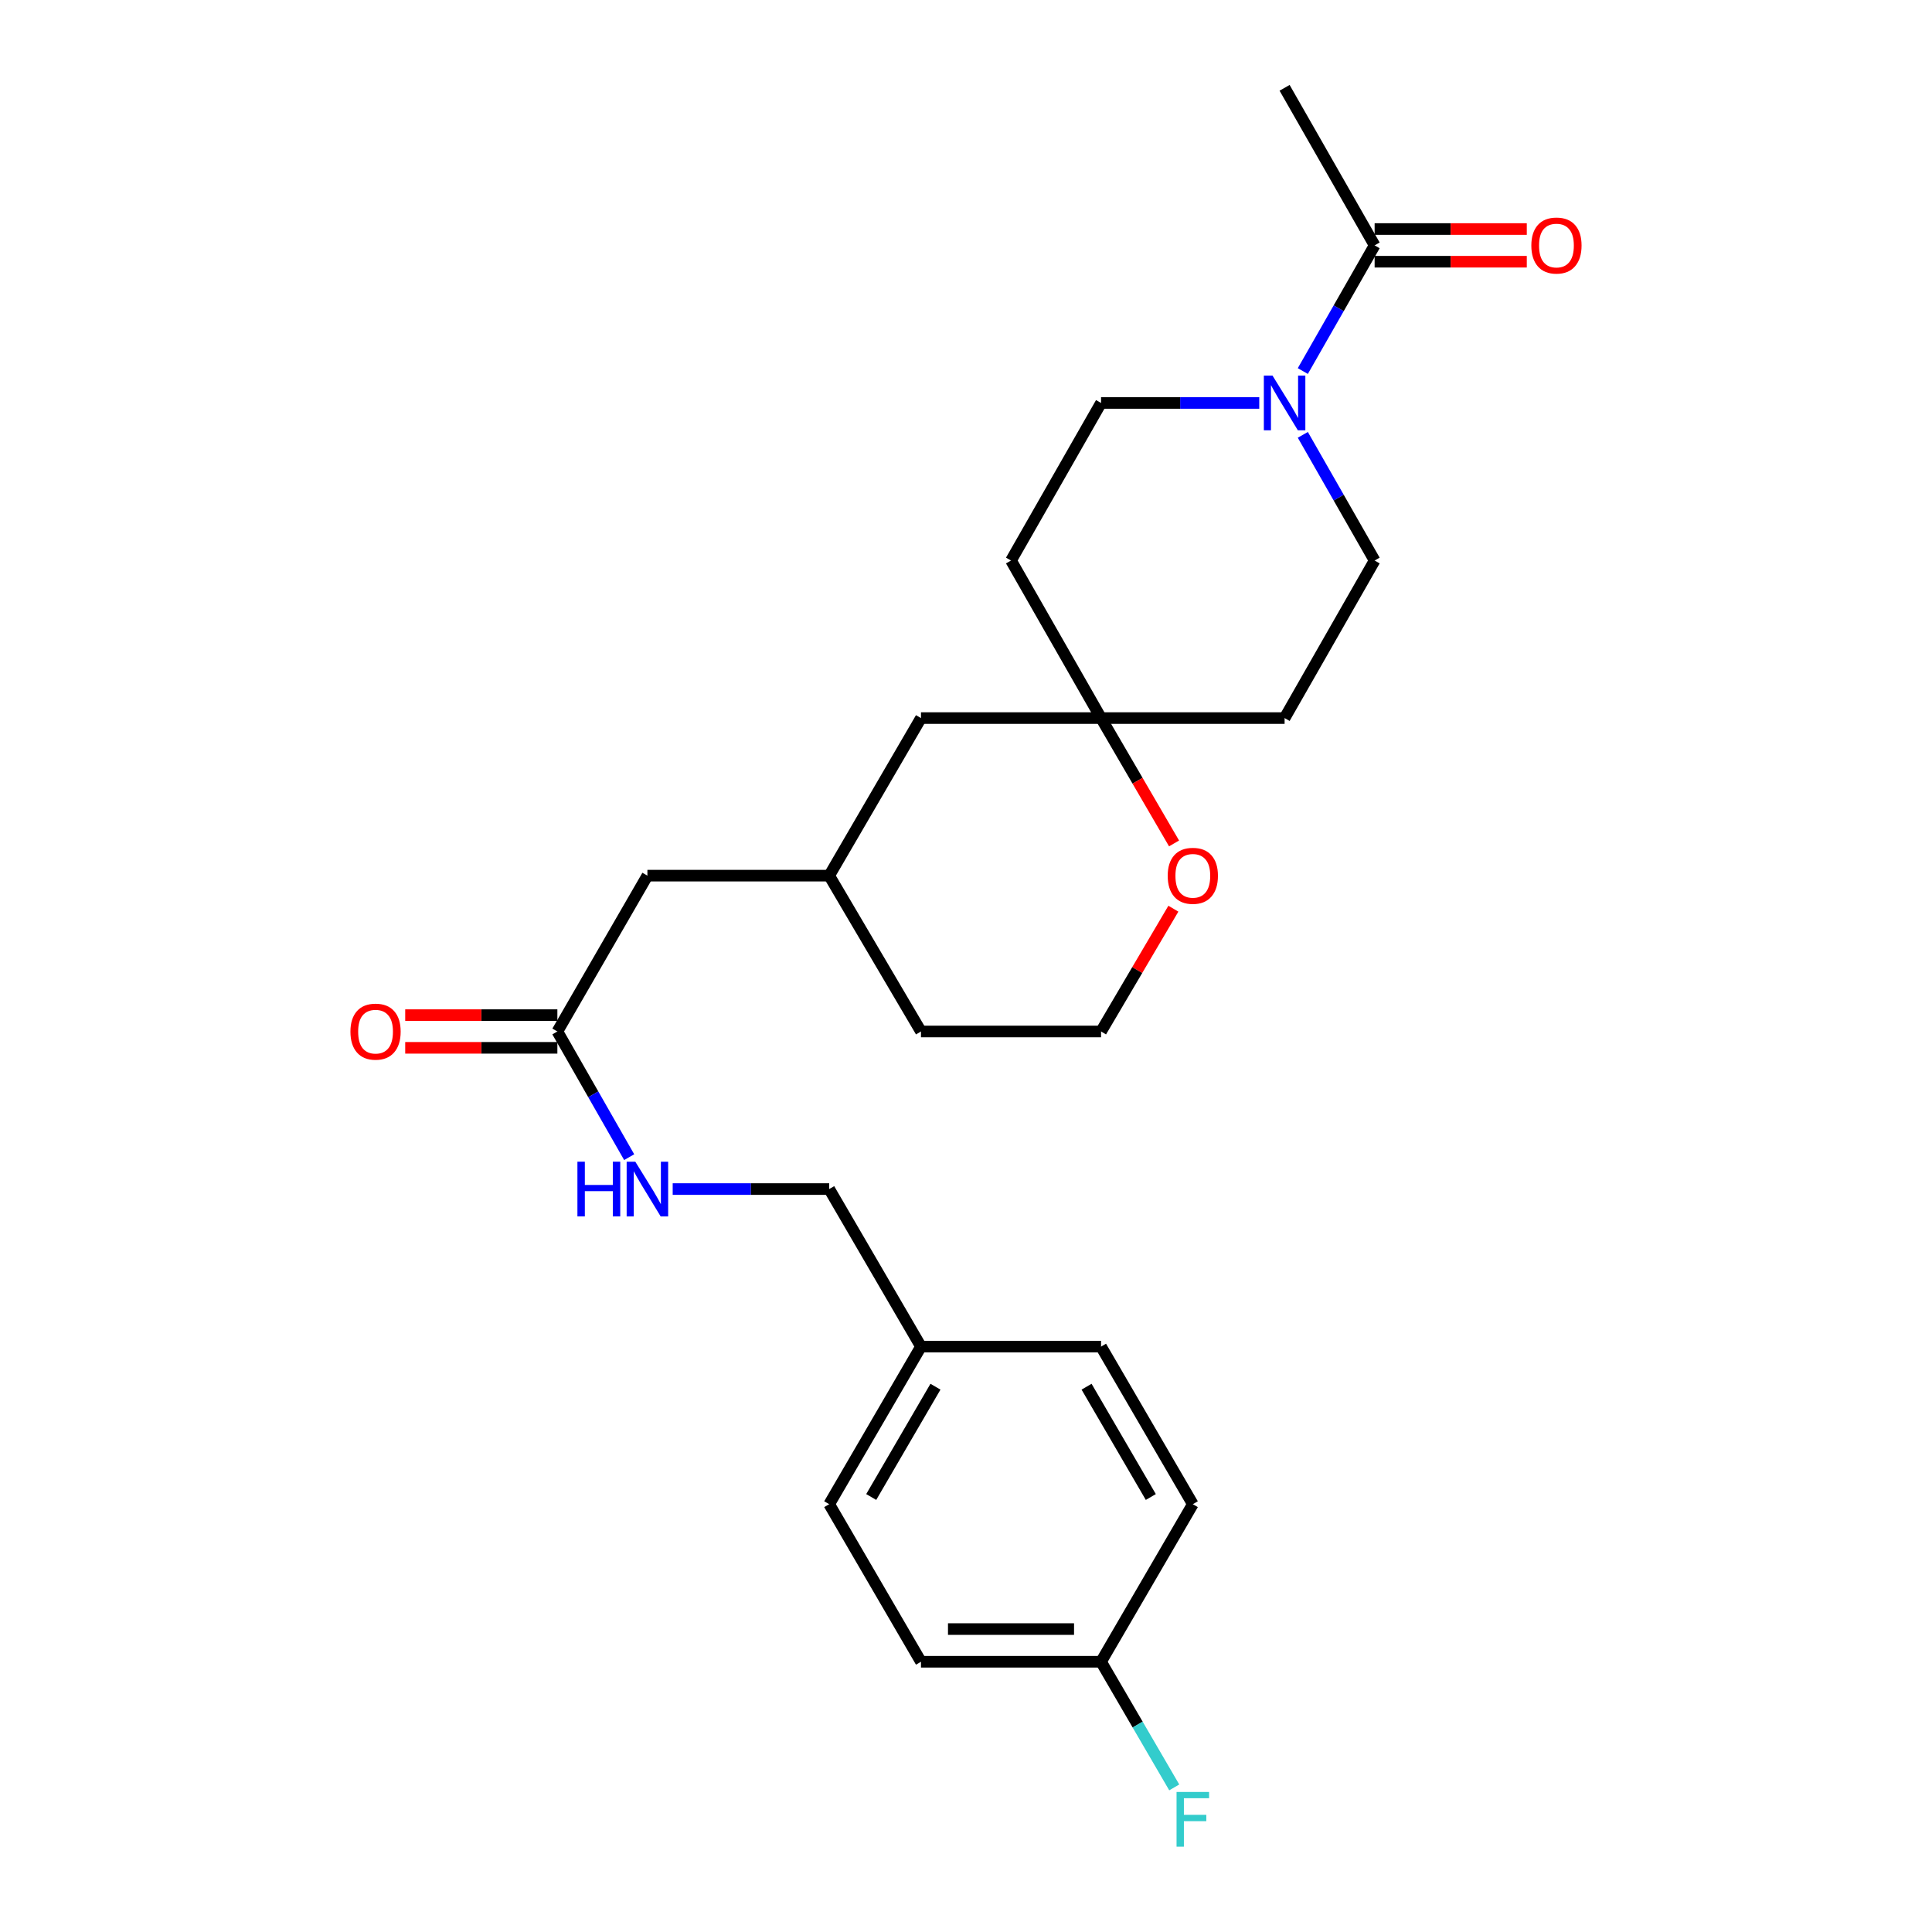 <?xml version='1.0' encoding='iso-8859-1'?>
<svg version='1.1' baseProfile='full'
              xmlns='http://www.w3.org/2000/svg'
                      xmlns:rdkit='http://www.rdkit.org/xml'
                      xmlns:xlink='http://www.w3.org/1999/xlink'
                  xml:space='preserve'
width='1000px' height='1000px' viewBox='0 0 1000 1000'>
<!-- END OF HEADER -->
<rect style='opacity:1.0;fill:#FFFFFF;stroke:none' width='1000' height='1000' x='0' y='0'> </rect>
<path class='bond-0' d='M 674.338,192.057 L 692.922,159.531' style='fill:none;fill-rule:evenodd;stroke:#0000FF;stroke-width:6px;stroke-linecap:butt;stroke-linejoin:miter;stroke-opacity:1' />
<path class='bond-0' d='M 692.922,159.531 L 711.505,127.005' style='fill:none;fill-rule:evenodd;stroke:#000000;stroke-width:6px;stroke-linecap:butt;stroke-linejoin:miter;stroke-opacity:1' />
<path class='bond-1' d='M 651.791,208.565 L 610.847,208.565' style='fill:none;fill-rule:evenodd;stroke:#0000FF;stroke-width:6px;stroke-linecap:butt;stroke-linejoin:miter;stroke-opacity:1' />
<path class='bond-1' d='M 610.847,208.565 L 569.903,208.565' style='fill:none;fill-rule:evenodd;stroke:#000000;stroke-width:6px;stroke-linecap:butt;stroke-linejoin:miter;stroke-opacity:1' />
<path class='bond-2' d='M 674.338,225.074 L 692.922,257.599' style='fill:none;fill-rule:evenodd;stroke:#0000FF;stroke-width:6px;stroke-linecap:butt;stroke-linejoin:miter;stroke-opacity:1' />
<path class='bond-2' d='M 692.922,257.599 L 711.505,290.125' style='fill:none;fill-rule:evenodd;stroke:#000000;stroke-width:6px;stroke-linecap:butt;stroke-linejoin:miter;stroke-opacity:1' />
<path class='bond-3' d='M 711.505,135.466 L 750.884,135.466' style='fill:none;fill-rule:evenodd;stroke:#000000;stroke-width:6px;stroke-linecap:butt;stroke-linejoin:miter;stroke-opacity:1' />
<path class='bond-3' d='M 750.884,135.466 L 790.263,135.466' style='fill:none;fill-rule:evenodd;stroke:#FF0000;stroke-width:6px;stroke-linecap:butt;stroke-linejoin:miter;stroke-opacity:1' />
<path class='bond-3' d='M 711.505,118.545 L 750.884,118.545' style='fill:none;fill-rule:evenodd;stroke:#000000;stroke-width:6px;stroke-linecap:butt;stroke-linejoin:miter;stroke-opacity:1' />
<path class='bond-3' d='M 750.884,118.545 L 790.263,118.545' style='fill:none;fill-rule:evenodd;stroke:#FF0000;stroke-width:6px;stroke-linecap:butt;stroke-linejoin:miter;stroke-opacity:1' />
<path class='bond-4' d='M 711.505,127.005 L 664.906,45.455' style='fill:none;fill-rule:evenodd;stroke:#000000;stroke-width:6px;stroke-linecap:butt;stroke-linejoin:miter;stroke-opacity:1' />
<path class='bond-5' d='M 569.903,371.676 L 664.906,371.676' style='fill:none;fill-rule:evenodd;stroke:#000000;stroke-width:6px;stroke-linecap:butt;stroke-linejoin:miter;stroke-opacity:1' />
<path class='bond-6' d='M 569.903,371.676 L 588.797,404.116' style='fill:none;fill-rule:evenodd;stroke:#000000;stroke-width:6px;stroke-linecap:butt;stroke-linejoin:miter;stroke-opacity:1' />
<path class='bond-6' d='M 588.797,404.116 L 607.69,436.556' style='fill:none;fill-rule:evenodd;stroke:#FF0000;stroke-width:6px;stroke-linecap:butt;stroke-linejoin:miter;stroke-opacity:1' />
<path class='bond-7' d='M 569.903,371.676 L 476.696,371.676' style='fill:none;fill-rule:evenodd;stroke:#000000;stroke-width:6px;stroke-linecap:butt;stroke-linejoin:miter;stroke-opacity:1' />
<path class='bond-8' d='M 569.903,371.676 L 523.304,290.125' style='fill:none;fill-rule:evenodd;stroke:#000000;stroke-width:6px;stroke-linecap:butt;stroke-linejoin:miter;stroke-opacity:1' />
<path class='bond-9' d='M 288.495,533.894 L 335.094,453.236' style='fill:none;fill-rule:evenodd;stroke:#000000;stroke-width:6px;stroke-linecap:butt;stroke-linejoin:miter;stroke-opacity:1' />
<path class='bond-10' d='M 288.495,533.894 L 307.078,566.42' style='fill:none;fill-rule:evenodd;stroke:#000000;stroke-width:6px;stroke-linecap:butt;stroke-linejoin:miter;stroke-opacity:1' />
<path class='bond-10' d='M 307.078,566.42 L 325.662,598.945' style='fill:none;fill-rule:evenodd;stroke:#0000FF;stroke-width:6px;stroke-linecap:butt;stroke-linejoin:miter;stroke-opacity:1' />
<path class='bond-11' d='M 288.495,525.433 L 249.116,525.433' style='fill:none;fill-rule:evenodd;stroke:#000000;stroke-width:6px;stroke-linecap:butt;stroke-linejoin:miter;stroke-opacity:1' />
<path class='bond-11' d='M 249.116,525.433 L 209.737,525.433' style='fill:none;fill-rule:evenodd;stroke:#FF0000;stroke-width:6px;stroke-linecap:butt;stroke-linejoin:miter;stroke-opacity:1' />
<path class='bond-11' d='M 288.495,542.354 L 249.116,542.354' style='fill:none;fill-rule:evenodd;stroke:#000000;stroke-width:6px;stroke-linecap:butt;stroke-linejoin:miter;stroke-opacity:1' />
<path class='bond-11' d='M 249.116,542.354 L 209.737,542.354' style='fill:none;fill-rule:evenodd;stroke:#FF0000;stroke-width:6px;stroke-linecap:butt;stroke-linejoin:miter;stroke-opacity:1' />
<path class='bond-12' d='M 569.903,208.565 L 523.304,290.125' style='fill:none;fill-rule:evenodd;stroke:#000000;stroke-width:6px;stroke-linecap:butt;stroke-linejoin:miter;stroke-opacity:1' />
<path class='bond-13' d='M 711.505,290.125 L 664.906,371.676' style='fill:none;fill-rule:evenodd;stroke:#000000;stroke-width:6px;stroke-linecap:butt;stroke-linejoin:miter;stroke-opacity:1' />
<path class='bond-14' d='M 607.334,470.336 L 588.619,502.115' style='fill:none;fill-rule:evenodd;stroke:#FF0000;stroke-width:6px;stroke-linecap:butt;stroke-linejoin:miter;stroke-opacity:1' />
<path class='bond-14' d='M 588.619,502.115 L 569.903,533.894' style='fill:none;fill-rule:evenodd;stroke:#000000;stroke-width:6px;stroke-linecap:butt;stroke-linejoin:miter;stroke-opacity:1' />
<path class='bond-15' d='M 348.186,615.454 L 388.69,615.454' style='fill:none;fill-rule:evenodd;stroke:#0000FF;stroke-width:6px;stroke-linecap:butt;stroke-linejoin:miter;stroke-opacity:1' />
<path class='bond-15' d='M 388.69,615.454 L 429.194,615.454' style='fill:none;fill-rule:evenodd;stroke:#000000;stroke-width:6px;stroke-linecap:butt;stroke-linejoin:miter;stroke-opacity:1' />
<path class='bond-16' d='M 335.094,453.236 L 429.194,453.236' style='fill:none;fill-rule:evenodd;stroke:#000000;stroke-width:6px;stroke-linecap:butt;stroke-linejoin:miter;stroke-opacity:1' />
<path class='bond-17' d='M 476.696,371.676 L 429.194,453.236' style='fill:none;fill-rule:evenodd;stroke:#000000;stroke-width:6px;stroke-linecap:butt;stroke-linejoin:miter;stroke-opacity:1' />
<path class='bond-18' d='M 429.194,453.236 L 476.696,533.894' style='fill:none;fill-rule:evenodd;stroke:#000000;stroke-width:6px;stroke-linecap:butt;stroke-linejoin:miter;stroke-opacity:1' />
<path class='bond-19' d='M 429.194,615.454 L 476.696,697.004' style='fill:none;fill-rule:evenodd;stroke:#000000;stroke-width:6px;stroke-linecap:butt;stroke-linejoin:miter;stroke-opacity:1' />
<path class='bond-20' d='M 569.903,860.125 L 476.696,860.125' style='fill:none;fill-rule:evenodd;stroke:#000000;stroke-width:6px;stroke-linecap:butt;stroke-linejoin:miter;stroke-opacity:1' />
<path class='bond-20' d='M 555.922,843.203 L 490.677,843.203' style='fill:none;fill-rule:evenodd;stroke:#000000;stroke-width:6px;stroke-linecap:butt;stroke-linejoin:miter;stroke-opacity:1' />
<path class='bond-21' d='M 569.903,860.125 L 588.843,892.64' style='fill:none;fill-rule:evenodd;stroke:#000000;stroke-width:6px;stroke-linecap:butt;stroke-linejoin:miter;stroke-opacity:1' />
<path class='bond-21' d='M 588.843,892.64 L 607.783,925.156' style='fill:none;fill-rule:evenodd;stroke:#33CCCC;stroke-width:6px;stroke-linecap:butt;stroke-linejoin:miter;stroke-opacity:1' />
<path class='bond-22' d='M 569.903,860.125 L 617.405,778.565' style='fill:none;fill-rule:evenodd;stroke:#000000;stroke-width:6px;stroke-linecap:butt;stroke-linejoin:miter;stroke-opacity:1' />
<path class='bond-23' d='M 476.696,697.004 L 569.903,697.004' style='fill:none;fill-rule:evenodd;stroke:#000000;stroke-width:6px;stroke-linecap:butt;stroke-linejoin:miter;stroke-opacity:1' />
<path class='bond-24' d='M 476.696,697.004 L 429.194,778.565' style='fill:none;fill-rule:evenodd;stroke:#000000;stroke-width:6px;stroke-linecap:butt;stroke-linejoin:miter;stroke-opacity:1' />
<path class='bond-24' d='M 484.193,717.754 L 450.942,774.847' style='fill:none;fill-rule:evenodd;stroke:#000000;stroke-width:6px;stroke-linecap:butt;stroke-linejoin:miter;stroke-opacity:1' />
<path class='bond-25' d='M 569.903,533.894 L 476.696,533.894' style='fill:none;fill-rule:evenodd;stroke:#000000;stroke-width:6px;stroke-linecap:butt;stroke-linejoin:miter;stroke-opacity:1' />
<path class='bond-26' d='M 617.405,778.565 L 569.903,697.004' style='fill:none;fill-rule:evenodd;stroke:#000000;stroke-width:6px;stroke-linecap:butt;stroke-linejoin:miter;stroke-opacity:1' />
<path class='bond-26' d='M 595.658,774.847 L 562.406,717.754' style='fill:none;fill-rule:evenodd;stroke:#000000;stroke-width:6px;stroke-linecap:butt;stroke-linejoin:miter;stroke-opacity:1' />
<path class='bond-27' d='M 476.696,860.125 L 429.194,778.565' style='fill:none;fill-rule:evenodd;stroke:#000000;stroke-width:6px;stroke-linecap:butt;stroke-linejoin:miter;stroke-opacity:1' />
<path  class='atom-0' d='M 658.646 194.405
L 667.926 209.405
Q 668.846 210.885, 670.326 213.565
Q 671.806 216.245, 671.886 216.405
L 671.886 194.405
L 675.646 194.405
L 675.646 222.725
L 671.766 222.725
L 661.806 206.325
Q 660.646 204.405, 659.406 202.205
Q 658.206 200.005, 657.846 199.325
L 657.846 222.725
L 654.166 222.725
L 654.166 194.405
L 658.646 194.405
' fill='#0000FF'/>
<path  class='atom-6' d='M 604.405 453.316
Q 604.405 446.516, 607.765 442.716
Q 611.125 438.916, 617.405 438.916
Q 623.685 438.916, 627.045 442.716
Q 630.405 446.516, 630.405 453.316
Q 630.405 460.196, 627.005 464.116
Q 623.605 467.996, 617.405 467.996
Q 611.165 467.996, 607.765 464.116
Q 604.405 460.236, 604.405 453.316
M 617.405 464.796
Q 621.725 464.796, 624.045 461.916
Q 626.405 458.996, 626.405 453.316
Q 626.405 447.756, 624.045 444.956
Q 621.725 442.116, 617.405 442.116
Q 613.085 442.116, 610.725 444.916
Q 608.405 447.716, 608.405 453.316
Q 608.405 459.036, 610.725 461.916
Q 613.085 464.796, 617.405 464.796
' fill='#FF0000'/>
<path  class='atom-7' d='M 298.874 601.294
L 302.714 601.294
L 302.714 613.334
L 317.194 613.334
L 317.194 601.294
L 321.034 601.294
L 321.034 629.614
L 317.194 629.614
L 317.194 616.534
L 302.714 616.534
L 302.714 629.614
L 298.874 629.614
L 298.874 601.294
' fill='#0000FF'/>
<path  class='atom-7' d='M 328.834 601.294
L 338.114 616.294
Q 339.034 617.774, 340.514 620.454
Q 341.994 623.134, 342.074 623.294
L 342.074 601.294
L 345.834 601.294
L 345.834 629.614
L 341.954 629.614
L 331.994 613.214
Q 330.834 611.294, 329.594 609.094
Q 328.394 606.894, 328.034 606.214
L 328.034 629.614
L 324.354 629.614
L 324.354 601.294
L 328.834 601.294
' fill='#0000FF'/>
<path  class='atom-10' d='M 792.615 127.085
Q 792.615 120.285, 795.975 116.485
Q 799.335 112.685, 805.615 112.685
Q 811.895 112.685, 815.255 116.485
Q 818.615 120.285, 818.615 127.085
Q 818.615 133.965, 815.215 137.885
Q 811.815 141.765, 805.615 141.765
Q 799.375 141.765, 795.975 137.885
Q 792.615 134.005, 792.615 127.085
M 805.615 138.565
Q 809.935 138.565, 812.255 135.685
Q 814.615 132.765, 814.615 127.085
Q 814.615 121.525, 812.255 118.725
Q 809.935 115.885, 805.615 115.885
Q 801.295 115.885, 798.935 118.685
Q 796.615 121.485, 796.615 127.085
Q 796.615 132.805, 798.935 135.685
Q 801.295 138.565, 805.615 138.565
' fill='#FF0000'/>
<path  class='atom-11' d='M 181.385 533.974
Q 181.385 527.174, 184.745 523.374
Q 188.105 519.574, 194.385 519.574
Q 200.665 519.574, 204.025 523.374
Q 207.385 527.174, 207.385 533.974
Q 207.385 540.854, 203.985 544.774
Q 200.585 548.654, 194.385 548.654
Q 188.145 548.654, 184.745 544.774
Q 181.385 540.894, 181.385 533.974
M 194.385 545.454
Q 198.705 545.454, 201.025 542.574
Q 203.385 539.654, 203.385 533.974
Q 203.385 528.414, 201.025 525.614
Q 198.705 522.774, 194.385 522.774
Q 190.065 522.774, 187.705 525.574
Q 185.385 528.374, 185.385 533.974
Q 185.385 539.694, 187.705 542.574
Q 190.065 545.454, 194.385 545.454
' fill='#FF0000'/>
<path  class='atom-19' d='M 608.985 927.515
L 625.825 927.515
L 625.825 930.755
L 612.785 930.755
L 612.785 939.355
L 624.385 939.355
L 624.385 942.635
L 612.785 942.635
L 612.785 955.835
L 608.985 955.835
L 608.985 927.515
' fill='#33CCCC'/>
</svg>
